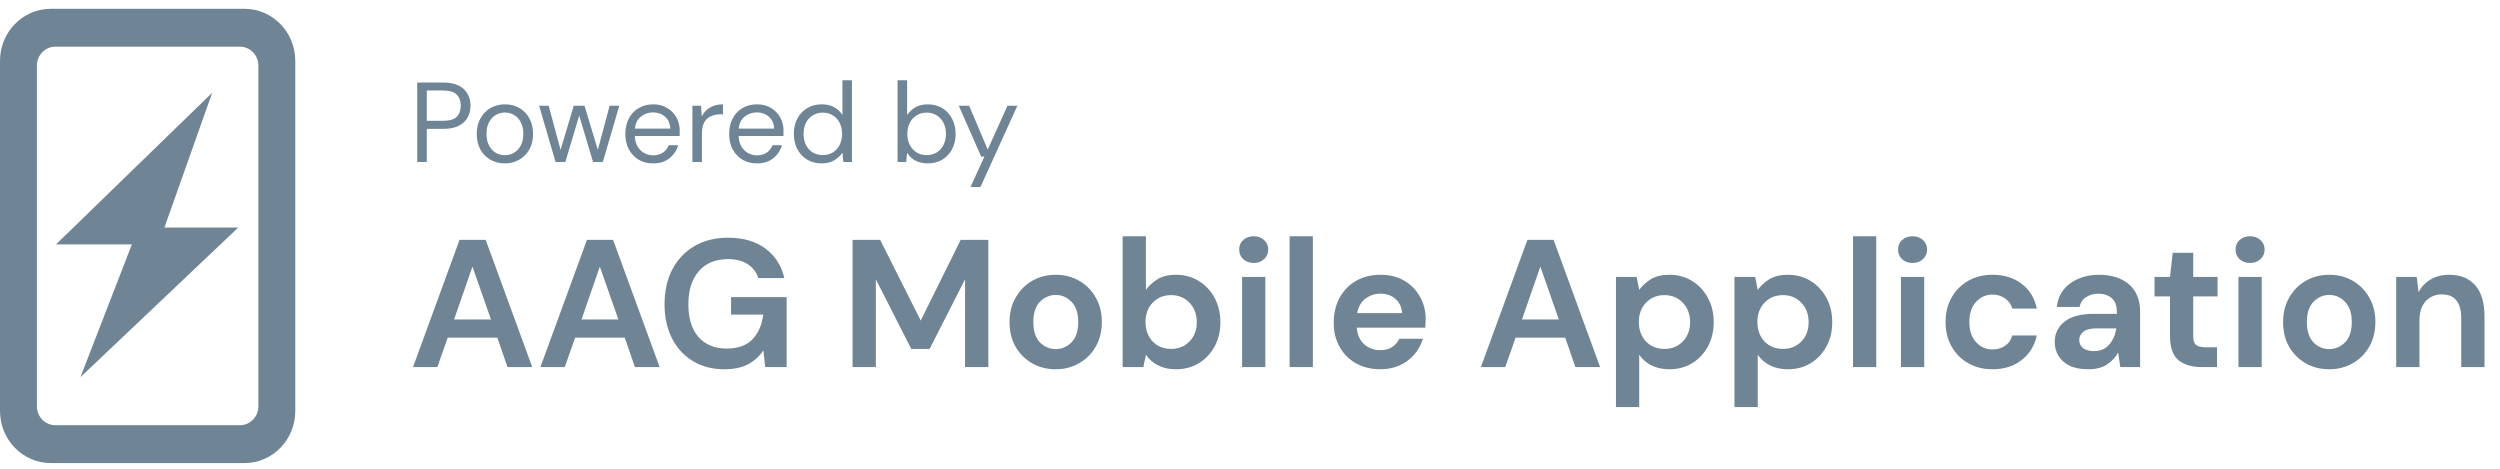 <svg width="128" height="24" viewBox="0 0 128 24" fill="none" xmlns="http://www.w3.org/2000/svg">
<path d="M21.147 18.794L23.528 12.282H24.868L27.25 18.794H25.984L25.463 17.287H22.924L22.393 18.794H21.147ZM23.249 16.357H25.138L24.189 13.65L23.249 16.357ZM27.67 18.794L30.052 12.282H31.391L33.773 18.794H32.508L31.987 17.287H29.447L28.917 18.794H27.67ZM29.773 16.357H31.661L30.712 13.65L29.773 16.357ZM37.086 18.906C36.472 18.906 35.936 18.767 35.477 18.487C35.018 18.208 34.661 17.821 34.407 17.325C34.153 16.822 34.025 16.239 34.025 15.575C34.025 14.906 34.156 14.316 34.416 13.808C34.683 13.293 35.058 12.893 35.542 12.608C36.032 12.316 36.612 12.17 37.282 12.17C38.044 12.17 38.677 12.353 39.179 12.719C39.682 13.085 40.008 13.591 40.156 14.236H38.826C38.727 13.932 38.547 13.696 38.286 13.529C38.026 13.355 37.691 13.268 37.282 13.268C36.63 13.268 36.128 13.476 35.774 13.892C35.421 14.301 35.244 14.865 35.244 15.585C35.244 16.304 35.418 16.862 35.765 17.259C36.119 17.65 36.596 17.846 37.198 17.846C37.787 17.846 38.23 17.687 38.528 17.371C38.832 17.049 39.015 16.627 39.077 16.106H37.43V15.213H40.277V18.794H39.179L39.086 17.939C38.876 18.249 38.612 18.487 38.296 18.655C37.979 18.822 37.576 18.906 37.086 18.906ZM43.652 18.794V12.282H45.066L47.141 16.413L49.187 12.282H50.602V18.794H49.411V14.301L47.596 17.864H46.657L44.843 14.301V18.794H43.652ZM54.051 18.906C53.605 18.906 53.202 18.804 52.842 18.599C52.488 18.394 52.206 18.112 51.995 17.752C51.791 17.387 51.688 16.965 51.688 16.487C51.688 16.01 51.794 15.591 52.005 15.231C52.215 14.865 52.498 14.58 52.851 14.375C53.211 14.171 53.614 14.068 54.061 14.068C54.501 14.068 54.898 14.171 55.251 14.375C55.611 14.58 55.893 14.865 56.098 15.231C56.309 15.591 56.414 16.01 56.414 16.487C56.414 16.965 56.309 17.387 56.098 17.752C55.893 18.112 55.611 18.394 55.251 18.599C54.892 18.804 54.492 18.906 54.051 18.906ZM54.051 17.873C54.361 17.873 54.631 17.759 54.861 17.529C55.09 17.294 55.205 16.946 55.205 16.487C55.205 16.028 55.09 15.684 54.861 15.454C54.631 15.219 54.364 15.101 54.061 15.101C53.744 15.101 53.471 15.219 53.242 15.454C53.019 15.684 52.907 16.028 52.907 16.487C52.907 16.946 53.019 17.294 53.242 17.529C53.471 17.759 53.741 17.873 54.051 17.873ZM60.214 18.906C59.867 18.906 59.563 18.841 59.303 18.711C59.042 18.581 58.831 18.398 58.67 18.162L58.54 18.794H57.479V12.096H58.67V14.841C58.819 14.636 59.014 14.456 59.256 14.301C59.504 14.146 59.824 14.068 60.214 14.068C60.648 14.068 61.036 14.174 61.377 14.385C61.718 14.595 61.988 14.884 62.187 15.25C62.385 15.616 62.484 16.031 62.484 16.497C62.484 16.962 62.385 17.377 62.187 17.743C61.988 18.103 61.718 18.388 61.377 18.599C61.036 18.804 60.648 18.906 60.214 18.906ZM59.963 17.864C60.342 17.864 60.655 17.737 60.903 17.483C61.151 17.228 61.275 16.9 61.275 16.497C61.275 16.093 61.151 15.761 60.903 15.501C60.655 15.241 60.342 15.11 59.963 15.11C59.579 15.11 59.262 15.241 59.014 15.501C58.772 15.755 58.651 16.084 58.651 16.487C58.651 16.89 58.772 17.222 59.014 17.483C59.262 17.737 59.579 17.864 59.963 17.864ZM64.19 13.464C63.973 13.464 63.793 13.398 63.651 13.268C63.514 13.138 63.446 12.974 63.446 12.775C63.446 12.577 63.514 12.415 63.651 12.291C63.793 12.161 63.973 12.096 64.19 12.096C64.407 12.096 64.584 12.161 64.72 12.291C64.863 12.415 64.934 12.577 64.934 12.775C64.934 12.974 64.863 13.138 64.72 13.268C64.584 13.398 64.407 13.464 64.19 13.464ZM63.595 18.794V14.18H64.785V18.794H63.595ZM66.028 18.794V12.096H67.219V18.794H66.028ZM70.678 18.906C70.213 18.906 69.801 18.807 69.441 18.608C69.081 18.41 68.799 18.131 68.594 17.771C68.389 17.411 68.287 16.996 68.287 16.524C68.287 16.047 68.386 15.622 68.585 15.25C68.79 14.878 69.069 14.589 69.422 14.385C69.782 14.174 70.204 14.068 70.688 14.068C71.14 14.068 71.54 14.168 71.888 14.366C72.235 14.565 72.505 14.837 72.697 15.185C72.895 15.526 72.995 15.907 72.995 16.329C72.995 16.397 72.992 16.469 72.985 16.543C72.985 16.617 72.982 16.695 72.976 16.776H69.469C69.494 17.135 69.618 17.418 69.841 17.622C70.07 17.827 70.346 17.929 70.669 17.929C70.911 17.929 71.112 17.877 71.274 17.771C71.441 17.659 71.565 17.517 71.646 17.343H72.855C72.768 17.635 72.623 17.901 72.418 18.143C72.219 18.379 71.971 18.565 71.674 18.701C71.382 18.838 71.05 18.906 70.678 18.906ZM70.688 15.036C70.396 15.036 70.139 15.12 69.915 15.287C69.692 15.448 69.549 15.696 69.487 16.031H71.785C71.767 15.727 71.655 15.486 71.45 15.306C71.246 15.126 70.991 15.036 70.688 15.036ZM75.822 18.794L78.204 12.282H79.544L81.925 18.794H80.66L80.139 17.287H77.599L77.069 18.794H75.822ZM77.925 16.357H79.814L78.865 13.65L77.925 16.357ZM82.737 20.841V14.18H83.797L83.927 14.841C84.076 14.636 84.272 14.456 84.513 14.301C84.761 14.146 85.081 14.068 85.472 14.068C85.906 14.068 86.293 14.174 86.635 14.385C86.976 14.595 87.246 14.884 87.444 15.25C87.642 15.616 87.742 16.031 87.742 16.497C87.742 16.962 87.642 17.377 87.444 17.743C87.246 18.103 86.976 18.388 86.635 18.599C86.293 18.804 85.906 18.906 85.472 18.906C85.124 18.906 84.82 18.841 84.56 18.711C84.299 18.581 84.089 18.398 83.927 18.162V20.841H82.737ZM85.221 17.864C85.599 17.864 85.912 17.737 86.16 17.483C86.408 17.228 86.532 16.9 86.532 16.497C86.532 16.093 86.408 15.761 86.16 15.501C85.912 15.241 85.599 15.11 85.221 15.11C84.836 15.11 84.52 15.241 84.272 15.501C84.03 15.755 83.909 16.084 83.909 16.487C83.909 16.89 84.03 17.222 84.272 17.483C84.52 17.737 84.836 17.864 85.221 17.864ZM88.805 20.841V14.18H89.866L89.996 14.841C90.145 14.636 90.341 14.456 90.582 14.301C90.831 14.146 91.15 14.068 91.541 14.068C91.975 14.068 92.362 14.174 92.704 14.385C93.045 14.595 93.314 14.884 93.513 15.25C93.712 15.616 93.811 16.031 93.811 16.497C93.811 16.962 93.712 17.377 93.513 17.743C93.314 18.103 93.045 18.388 92.704 18.599C92.362 18.804 91.975 18.906 91.541 18.906C91.193 18.906 90.889 18.841 90.629 18.711C90.368 18.581 90.158 18.398 89.996 18.162V20.841H88.805ZM91.29 17.864C91.668 17.864 91.981 17.737 92.229 17.483C92.477 17.228 92.601 16.9 92.601 16.497C92.601 16.093 92.477 15.761 92.229 15.501C91.981 15.241 91.668 15.11 91.29 15.11C90.905 15.11 90.589 15.241 90.341 15.501C90.099 15.755 89.978 16.084 89.978 16.487C89.978 16.89 90.099 17.222 90.341 17.483C90.589 17.737 90.905 17.864 91.29 17.864ZM94.874 18.794V12.096H96.065V18.794H94.874ZM97.924 13.464C97.707 13.464 97.527 13.398 97.385 13.268C97.248 13.138 97.18 12.974 97.18 12.775C97.18 12.577 97.248 12.415 97.385 12.291C97.527 12.161 97.707 12.096 97.924 12.096C98.141 12.096 98.318 12.161 98.454 12.291C98.597 12.415 98.668 12.577 98.668 12.775C98.668 12.974 98.597 13.138 98.454 13.268C98.318 13.398 98.141 13.464 97.924 13.464ZM97.329 18.794V14.18H98.519V18.794H97.329ZM102.023 18.906C101.552 18.906 101.136 18.804 100.777 18.599C100.417 18.394 100.131 18.109 99.921 17.743C99.716 17.377 99.614 16.959 99.614 16.487C99.614 16.016 99.716 15.597 99.921 15.231C100.131 14.865 100.417 14.58 100.777 14.375C101.136 14.171 101.552 14.068 102.023 14.068C102.612 14.068 103.109 14.223 103.512 14.534C103.915 14.837 104.172 15.259 104.284 15.799H103.028C102.966 15.575 102.842 15.402 102.656 15.278C102.476 15.148 102.262 15.082 102.014 15.082C101.685 15.082 101.406 15.206 101.177 15.454C100.947 15.703 100.832 16.047 100.832 16.487C100.832 16.927 100.947 17.272 101.177 17.52C101.406 17.768 101.685 17.892 102.014 17.892C102.262 17.892 102.476 17.83 102.656 17.706C102.842 17.582 102.966 17.405 103.028 17.176H104.284C104.172 17.697 103.915 18.115 103.512 18.432C103.109 18.748 102.612 18.906 102.023 18.906ZM106.932 18.906C106.535 18.906 106.209 18.844 105.955 18.72C105.701 18.59 105.511 18.419 105.387 18.208C105.263 17.997 105.201 17.765 105.201 17.511C105.201 17.083 105.369 16.735 105.704 16.469C106.039 16.202 106.541 16.069 107.211 16.069H108.383V15.957C108.383 15.641 108.293 15.408 108.113 15.259C107.933 15.11 107.71 15.036 107.443 15.036C107.202 15.036 106.991 15.095 106.811 15.213C106.631 15.324 106.519 15.492 106.476 15.715H105.313C105.344 15.38 105.456 15.089 105.648 14.841C105.846 14.592 106.101 14.403 106.411 14.273C106.721 14.136 107.068 14.068 107.453 14.068C108.11 14.068 108.628 14.233 109.006 14.561C109.385 14.89 109.574 15.355 109.574 15.957V18.794H108.56L108.448 18.05C108.312 18.298 108.119 18.503 107.871 18.664C107.63 18.825 107.316 18.906 106.932 18.906ZM107.202 17.976C107.543 17.976 107.806 17.864 107.992 17.641C108.185 17.418 108.306 17.142 108.355 16.813H107.341C107.025 16.813 106.798 16.872 106.662 16.99C106.526 17.101 106.457 17.241 106.457 17.408C106.457 17.588 106.526 17.728 106.662 17.827C106.798 17.926 106.978 17.976 107.202 17.976ZM112.703 18.794C112.219 18.794 111.831 18.677 111.54 18.441C111.248 18.205 111.103 17.787 111.103 17.185V15.175H110.312V14.18H111.103L111.242 12.943H112.293V14.18H113.54V15.175H112.293V17.194C112.293 17.418 112.34 17.573 112.433 17.659C112.532 17.74 112.7 17.78 112.935 17.78H113.512V18.794H112.703ZM115.204 13.464C114.987 13.464 114.808 13.398 114.665 13.268C114.528 13.138 114.46 12.974 114.46 12.775C114.46 12.577 114.528 12.415 114.665 12.291C114.808 12.161 114.987 12.096 115.204 12.096C115.422 12.096 115.598 12.161 115.735 12.291C115.877 12.415 115.949 12.577 115.949 12.775C115.949 12.974 115.877 13.138 115.735 13.268C115.598 13.398 115.422 13.464 115.204 13.464ZM114.609 18.794V14.18H115.8V18.794H114.609ZM119.257 18.906C118.81 18.906 118.407 18.804 118.048 18.599C117.694 18.394 117.412 18.112 117.201 17.752C116.996 17.387 116.894 16.965 116.894 16.487C116.894 16.01 116.999 15.591 117.21 15.231C117.421 14.865 117.703 14.58 118.057 14.375C118.417 14.171 118.82 14.068 119.266 14.068C119.707 14.068 120.104 14.171 120.457 14.375C120.817 14.58 121.099 14.865 121.304 15.231C121.515 15.591 121.62 16.01 121.62 16.487C121.62 16.965 121.515 17.387 121.304 17.752C121.099 18.112 120.817 18.394 120.457 18.599C120.097 18.804 119.697 18.906 119.257 18.906ZM119.257 17.873C119.567 17.873 119.837 17.759 120.066 17.529C120.296 17.294 120.411 16.946 120.411 16.487C120.411 16.028 120.296 15.684 120.066 15.454C119.837 15.219 119.57 15.101 119.266 15.101C118.95 15.101 118.677 15.219 118.448 15.454C118.224 15.684 118.113 16.028 118.113 16.487C118.113 16.946 118.224 17.294 118.448 17.529C118.677 17.759 118.947 17.873 119.257 17.873ZM122.685 18.794V14.18H123.736L123.829 14.961C123.972 14.688 124.177 14.471 124.443 14.31C124.716 14.149 125.036 14.068 125.401 14.068C125.972 14.068 126.416 14.248 126.732 14.608C127.048 14.968 127.206 15.495 127.206 16.189V18.794H126.015V16.301C126.015 15.904 125.935 15.6 125.774 15.389C125.612 15.178 125.361 15.073 125.02 15.073C124.685 15.073 124.409 15.191 124.192 15.427C123.981 15.662 123.876 15.991 123.876 16.413V18.794H122.685Z" fill="#6F8495"/>
<path d="M21.363 8.296V4.226H22.7C23.018 4.226 23.28 4.278 23.485 4.383C23.691 4.487 23.842 4.629 23.939 4.807C24.04 4.985 24.09 5.187 24.09 5.412C24.09 5.633 24.042 5.832 23.945 6.011C23.848 6.189 23.697 6.332 23.491 6.441C23.286 6.546 23.022 6.598 22.7 6.598H21.851V8.296H21.363ZM21.851 6.185H22.689C23.014 6.185 23.245 6.117 23.381 5.982C23.52 5.842 23.59 5.652 23.59 5.412C23.59 5.168 23.52 4.978 23.381 4.842C23.245 4.702 23.014 4.633 22.689 4.633H21.851V6.185ZM25.845 8.366C25.574 8.366 25.329 8.304 25.112 8.18C24.895 8.056 24.723 7.881 24.595 7.656C24.471 7.428 24.409 7.16 24.409 6.854C24.409 6.548 24.473 6.282 24.601 6.057C24.729 5.828 24.901 5.652 25.118 5.528C25.339 5.404 25.585 5.342 25.857 5.342C26.128 5.342 26.372 5.404 26.589 5.528C26.806 5.652 26.977 5.828 27.101 6.057C27.229 6.282 27.293 6.548 27.293 6.854C27.293 7.16 27.229 7.428 27.101 7.656C26.973 7.881 26.799 8.056 26.578 8.18C26.361 8.304 26.116 8.366 25.845 8.366ZM25.845 7.947C26.012 7.947 26.167 7.906 26.31 7.825C26.454 7.743 26.57 7.621 26.659 7.459C26.748 7.296 26.793 7.094 26.793 6.854C26.793 6.613 26.748 6.412 26.659 6.249C26.574 6.086 26.459 5.964 26.316 5.883C26.173 5.801 26.02 5.761 25.857 5.761C25.69 5.761 25.535 5.801 25.392 5.883C25.248 5.964 25.132 6.086 25.043 6.249C24.953 6.412 24.909 6.613 24.909 6.854C24.909 7.094 24.953 7.296 25.043 7.459C25.132 7.621 25.246 7.743 25.386 7.825C25.529 7.906 25.682 7.947 25.845 7.947ZM28.446 8.296L27.602 5.412H28.091L28.701 7.674L29.376 5.412H29.928L30.609 7.674L31.214 5.412H31.708L30.865 8.296H30.365L29.655 5.918L28.946 8.296H28.446ZM33.437 8.366C33.162 8.366 32.917 8.304 32.704 8.18C32.491 8.052 32.322 7.875 32.198 7.65C32.078 7.426 32.018 7.16 32.018 6.854C32.018 6.551 32.078 6.288 32.198 6.063C32.319 5.834 32.485 5.658 32.698 5.534C32.916 5.406 33.166 5.342 33.449 5.342C33.728 5.342 33.968 5.406 34.169 5.534C34.375 5.658 34.532 5.823 34.641 6.028C34.749 6.234 34.803 6.455 34.803 6.691C34.803 6.734 34.801 6.776 34.798 6.819C34.798 6.862 34.798 6.91 34.798 6.964H32.501C32.512 7.185 32.563 7.369 32.652 7.517C32.745 7.66 32.859 7.769 32.995 7.842C33.135 7.916 33.282 7.953 33.437 7.953C33.639 7.953 33.807 7.906 33.943 7.813C34.078 7.72 34.177 7.594 34.239 7.435H34.722C34.644 7.703 34.495 7.926 34.274 8.104C34.057 8.278 33.778 8.366 33.437 8.366ZM33.437 5.755C33.204 5.755 32.997 5.827 32.815 5.97C32.636 6.11 32.534 6.315 32.507 6.586H34.321C34.309 6.327 34.22 6.123 34.053 5.976C33.887 5.828 33.681 5.755 33.437 5.755ZM35.451 8.296V5.412H35.893L35.933 5.964C36.023 5.774 36.158 5.623 36.34 5.511C36.523 5.398 36.748 5.342 37.015 5.342V5.854H36.881C36.711 5.854 36.554 5.885 36.41 5.947C36.267 6.005 36.152 6.106 36.067 6.249C35.982 6.393 35.939 6.59 35.939 6.842V8.296H35.451ZM38.752 8.366C38.477 8.366 38.233 8.304 38.019 8.18C37.806 8.052 37.638 7.875 37.514 7.65C37.393 7.426 37.333 7.16 37.333 6.854C37.333 6.551 37.393 6.288 37.514 6.063C37.634 5.834 37.8 5.658 38.014 5.534C38.231 5.406 38.481 5.342 38.764 5.342C39.043 5.342 39.283 5.406 39.485 5.534C39.69 5.658 39.847 5.823 39.956 6.028C40.064 6.234 40.118 6.455 40.118 6.691C40.118 6.734 40.117 6.776 40.113 6.819C40.113 6.862 40.113 6.91 40.113 6.964H37.816C37.828 7.185 37.878 7.369 37.967 7.517C38.06 7.66 38.174 7.769 38.31 7.842C38.45 7.916 38.597 7.953 38.752 7.953C38.954 7.953 39.122 7.906 39.258 7.813C39.394 7.72 39.492 7.594 39.554 7.435H40.037C39.96 7.703 39.81 7.926 39.589 8.104C39.372 8.278 39.093 8.366 38.752 8.366ZM38.752 5.755C38.519 5.755 38.312 5.827 38.13 5.97C37.952 6.11 37.849 6.315 37.822 6.586H39.636C39.624 6.327 39.535 6.123 39.368 5.976C39.202 5.828 38.996 5.755 38.752 5.755ZM42.074 8.366C41.787 8.366 41.535 8.3 41.318 8.168C41.105 8.036 40.938 7.856 40.818 7.627C40.702 7.398 40.644 7.139 40.644 6.848C40.644 6.557 40.704 6.299 40.824 6.075C40.944 5.846 41.111 5.668 41.324 5.54C41.537 5.408 41.789 5.342 42.08 5.342C42.316 5.342 42.526 5.39 42.708 5.487C42.89 5.584 43.032 5.72 43.133 5.894V4.109H43.621V8.296H43.179L43.133 7.819C43.039 7.959 42.906 8.085 42.731 8.197C42.557 8.309 42.338 8.366 42.074 8.366ZM42.127 7.941C42.32 7.941 42.491 7.897 42.638 7.807C42.789 7.714 42.906 7.586 42.987 7.424C43.072 7.261 43.115 7.071 43.115 6.854C43.115 6.637 43.072 6.447 42.987 6.284C42.906 6.121 42.789 5.995 42.638 5.906C42.491 5.813 42.32 5.766 42.127 5.766C41.937 5.766 41.766 5.813 41.615 5.906C41.468 5.995 41.351 6.121 41.266 6.284C41.185 6.447 41.144 6.637 41.144 6.854C41.144 7.071 41.185 7.261 41.266 7.424C41.351 7.586 41.468 7.714 41.615 7.807C41.766 7.897 41.937 7.941 42.127 7.941ZM47.497 8.366C47.261 8.366 47.049 8.317 46.863 8.22C46.681 8.123 46.541 7.988 46.445 7.813L46.398 8.296H45.956V4.109H46.445V5.889C46.538 5.749 46.669 5.623 46.84 5.511C47.014 5.398 47.235 5.342 47.503 5.342C47.79 5.342 48.04 5.408 48.253 5.54C48.466 5.671 48.631 5.852 48.747 6.08C48.867 6.309 48.928 6.569 48.928 6.86C48.928 7.15 48.867 7.41 48.747 7.639C48.631 7.864 48.464 8.042 48.247 8.174C48.034 8.302 47.784 8.366 47.497 8.366ZM47.445 7.941C47.639 7.941 47.809 7.897 47.956 7.807C48.104 7.714 48.22 7.586 48.305 7.424C48.391 7.261 48.433 7.071 48.433 6.854C48.433 6.637 48.391 6.447 48.305 6.284C48.22 6.121 48.104 5.995 47.956 5.906C47.809 5.813 47.639 5.766 47.445 5.766C47.251 5.766 47.08 5.813 46.933 5.906C46.786 5.995 46.669 6.121 46.584 6.284C46.499 6.447 46.456 6.637 46.456 6.854C46.456 7.071 46.499 7.261 46.584 7.424C46.669 7.586 46.786 7.714 46.933 7.807C47.08 7.897 47.251 7.941 47.445 7.941ZM49.689 9.575L50.404 8.017H50.235L49.09 5.412H49.619L50.572 7.656L51.584 5.412H52.09L50.2 9.575H49.689Z" fill="#6F8495"/>
<path d="M12.52 0.451H2.598C1.166 0.451 0 1.645 0 3.116V21.044C0 22.515 1.165 23.709 2.598 23.709H12.52C13.954 23.709 15.119 22.515 15.119 21.044V3.116C15.119 1.646 13.953 0.451 12.52 0.451ZM13.229 20.802C13.229 21.337 12.805 21.771 12.283 21.771H2.835C2.313 21.771 1.89 21.337 1.89 20.802V3.359C1.89 2.823 2.313 2.389 2.835 2.389H12.283C12.805 2.389 13.229 2.824 13.229 3.359V20.802Z" fill="#6F8495"/>
<path d="M10.864 4.749L2.869 12.512L6.752 12.514L4.119 19.309L12.2 11.648H8.419L10.864 4.749Z" fill="#6F8495"/>
</svg>
